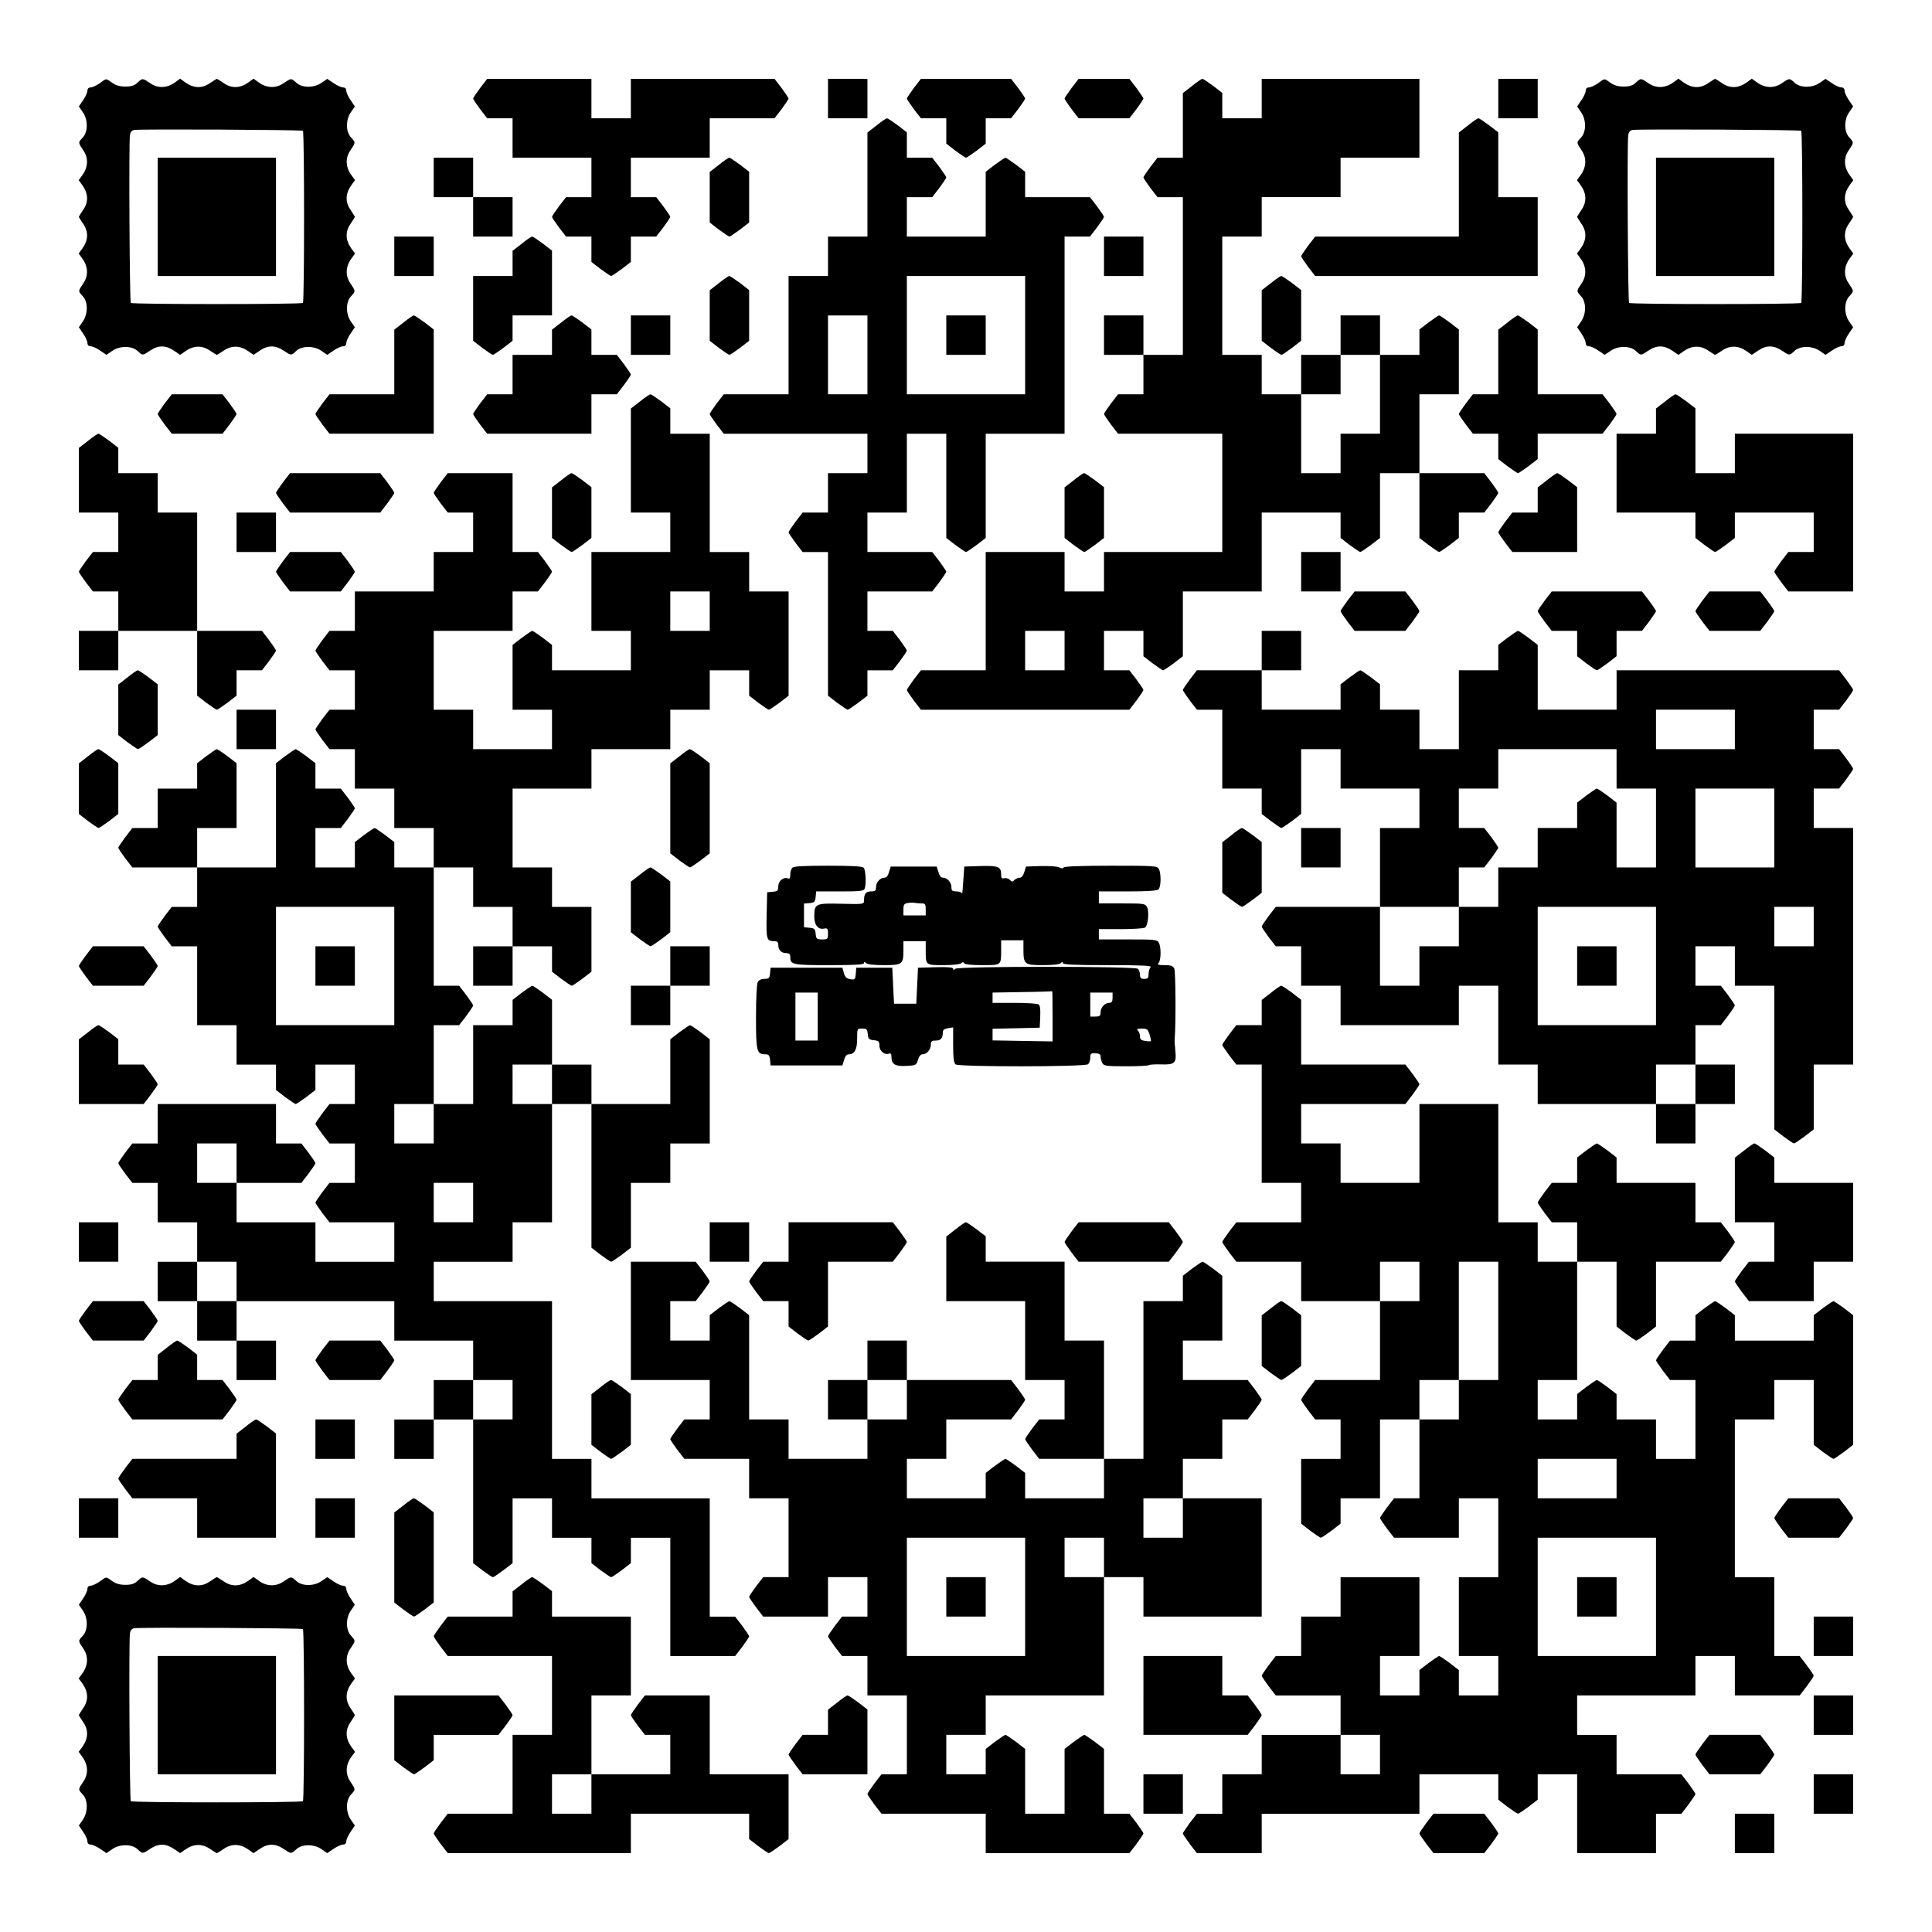 <?xml version="1.0" encoding="UTF-8" standalone="yes"?>
<svg version="1.0" xmlns="http://www.w3.org/2000/svg" width="1127px" height="1127px" viewBox="0 0 1127 1127" preserveAspectRatio="xMidYMid meet">
  <g transform="translate(0,1127) scale(0.1,-0.1)" fill="#000000" stroke="none">
    <path d="M581 10784 c-19 -13 -42 -24 -52 -24 -12 0 -19 -7 -19 -19 0 -10 -11
-35 -25 -55 l-25 -37 22 -32 c32 -44 32 -116 1 -149 -28 -30 -28 -29 3 -75 31
-45 28 -99 -6 -145 l-21 -29 22 -30 c34 -48 36 -97 5 -142 -14 -21 -26 -40
-26 -42 0 -2 12 -21 26 -42 31 -45 29 -94 -5 -142 l-22 -30 21 -29 c34 -46 37
-100 6 -145 -31 -46 -31 -45 -3 -75 31 -33 31 -105 -1 -149 l-22 -32 25 -37
c14 -20 25 -45 25 -55 0 -12 7 -19 19 -19 10 0 35 -11 55 -25 l37 -25 32 22
c44 32 116 32 149 1 30 -28 29 -28 74 2 47 32 91 32 138 0 l37 -25 30 21 c48
34 97 35 142 5 21 -14 40 -26 42 -26 2 0 21 12 42 26 45 30 94 29 142 -5 l30
-21 37 25 c47 32 91 32 138 0 45 -30 44 -30 74 -2 33 31 105 31 149 -1 l32
-22 37 25 c20 14 45 25 55 25 12 0 19 7 19 19 0 10 11 35 25 55 l25 37 -22 32
c-32 44 -32 116 0 149 27 30 27 29 -4 75 -31 45 -28 99 6 145 l21 29 -22 30
c-34 48 -36 97 -5 142 14 21 26 40 26 42 0 2 -12 21 -26 42 -31 45 -29 94 5
142 l22 30 -21 29 c-34 46 -37 100 -6 145 31 46 31 45 4 75 -32 33 -32 105 0
149 l22 32 -25 37 c-14 20 -25 45 -25 55 0 12 -7 19 -19 19 -10 0 -35 11 -55
25 l-37 25 -32 -22 c-44 -32 -116 -32 -149 0 -30 27 -29 27 -75 -4 -45 -31
-99 -28 -145 6 l-29 21 -30 -22 c-48 -34 -97 -36 -142 -5 -21 14 -40 26 -42
26 -2 0 -21 -12 -42 -26 -45 -31 -94 -29 -142 5 l-30 22 -29 -21 c-46 -34
-100 -37 -145 -6 -46 31 -45 31 -75 4 -17 -17 -36 -23 -70 -23 -33 0 -57 7
-79 23 -37 26 -30 26 -72 -4z m1186 -277 c9 -10 9 -994 0 -1004 -10 -9 -994
-9 -1004 0 -7 8 -12 933 -5 979 3 18 11 28 26 30 44 6 976 1 983 -5z"/>
    <path d="M920 10005 l0 -345 345 0 345 0 0 345 0 345 -345 0 -345 0 0 -345z"/>
    <path d="M2801 10757 c-22 -30 -41 -58 -41 -62 0 -4 19 -32 41 -62 l41 -53 74
0 74 0 0 -115 0 -115 230 0 230 0 0 -115 0 -115 -74 0 -74 0 -41 -53 c-22 -30
-41 -58 -41 -62 0 -4 19 -32 41 -62 l41 -53 74 0 74 0 0 -74 0 -74 53 -41 c30
-22 58 -41 62 -41 4 0 32 19 62 41 l53 41 0 74 0 74 74 0 74 0 41 53 c22 30
41 58 41 62 0 4 -19 32 -41 62 l-41 53 -74 0 -74 0 0 115 0 115 230 0 230 0 0
115 0 115 189 0 189 0 41 53 c22 30 41 58 41 62 0 4 -19 32 -41 62 l-41 53
-419 0 -419 0 0 -115 0 -115 -115 0 -115 0 0 115 0 115 -304 0 -304 0 -41 -53z"/>
    <path d="M4830 10695 l0 -115 115 0 115 0 0 115 0 115 -115 0 -115 0 0 -115z"/>
    <path d="M5331 10757 c-22 -30 -41 -58 -41 -62 0 -4 19 -32 41 -62 l41 -53 74
0 74 0 0 -74 0 -74 53 -41 c30 -22 58 -41 62 -41 4 0 32 19 62 41 l53 41 0 74
0 74 74 0 74 0 41 53 c22 30 41 58 41 62 0 4 -19 32 -41 62 l-41 53 -263 0
-263 0 -41 -53z"/>
    <path d="M6251 10757 c-22 -30 -41 -58 -41 -62 0 -4 19 -32 41 -62 l41 -53
148 0 148 0 41 53 c22 30 41 58 41 62 0 4 -19 32 -41 62 l-41 53 -148 0 -148
0 -41 -53z"/>
    <path d="M6953 10768 l-53 -41 0 -188 0 -189 -74 0 -74 0 -41 -53 c-22 -30
-41 -58 -41 -62 0 -4 19 -32 41 -62 l41 -53 74 0 74 0 0 -460 0 -460 -115 0
-115 0 0 115 0 115 -115 0 -115 0 0 -115 0 -115 115 0 115 0 0 -115 0 -115
-74 0 -74 0 -41 -53 c-22 -30 -41 -58 -41 -62 0 -4 19 -32 41 -62 l41 -53 304
0 304 0 0 -345 0 -345 -345 0 -345 0 0 -115 0 -115 -115 0 -115 0 0 115 0 115
-230 0 -230 0 0 -345 0 -345 -189 0 -189 0 -41 -53 c-22 -30 -41 -58 -41 -62
0 -4 19 -32 41 -62 l41 -53 608 0 608 0 41 53 c22 30 41 58 41 62 0 4 -19 32
-41 62 l-41 53 -74 0 -74 0 0 115 0 115 115 0 115 0 0 -74 0 -74 53 -41 c30
-22 58 -41 62 -41 4 0 32 19 62 41 l53 41 0 189 0 189 230 0 230 0 0 230 0
230 230 0 230 0 0 -74 0 -74 53 -41 c30 -22 58 -41 62 -41 4 0 32 19 62 41
l53 41 0 189 0 189 115 0 115 0 0 -189 0 -189 53 -41 c30 -22 58 -41 62 -41 4
0 32 19 62 41 l53 41 0 74 0 74 74 0 74 0 41 53 c22 30 41 58 41 62 0 4 -19
32 -41 62 l-41 53 -189 0 -189 0 0 230 0 230 115 0 115 0 0 189 0 189 -53 41
c-30 22 -58 41 -62 41 -4 0 -32 -19 -62 -41 l-53 -41 0 -74 0 -74 -115 0 -115
0 0 115 0 115 -115 0 -115 0 0 -115 0 -115 -115 0 -115 0 0 -115 0 -115 -115
0 -115 0 0 115 0 115 -115 0 -115 0 0 345 0 345 115 0 115 0 0 115 0 115 230
0 230 0 0 115 0 115 230 0 230 0 0 230 0 230 -460 0 -460 0 0 -115 0 -115
-115 0 -115 0 0 74 0 74 -53 41 c-30 22 -58 41 -63 41 -5 0 -33 -19 -61 -42z
m1097 -1798 l0 -230 -115 0 -115 0 0 -115 0 -115 -115 0 -115 0 0 230 0 230
115 0 115 0 0 115 0 115 115 0 115 0 0 -230z m-1840 -1495 l0 -115 -115 0
-115 0 0 115 0 115 115 0 115 0 0 -115z"/>
    <path d="M8740 10695 l0 -115 115 0 115 0 0 115 0 115 -115 0 -115 0 0 -115z"/>
    <path d="M9321 10784 c-19 -13 -42 -24 -52 -24 -12 0 -19 -7 -19 -19 0 -10
-11 -35 -25 -55 l-25 -37 22 -32 c32 -44 32 -116 1 -149 -28 -30 -28 -29 3
-75 31 -45 28 -99 -6 -145 l-21 -29 22 -30 c34 -48 36 -97 5 -142 -14 -21 -26
-40 -26 -42 0 -2 12 -21 26 -42 31 -45 29 -94 -5 -142 l-22 -30 21 -29 c34
-46 37 -100 6 -145 -31 -46 -31 -45 -3 -75 31 -33 31 -105 -1 -149 l-22 -32
25 -37 c14 -20 25 -45 25 -55 0 -12 7 -19 19 -19 10 0 35 -11 55 -25 l37 -25
32 22 c44 32 116 32 149 1 30 -28 29 -28 74 2 47 32 91 32 138 0 l37 -25 30
21 c48 34 97 35 142 5 21 -14 40 -26 42 -26 2 0 21 12 42 26 45 30 94 29 142
-5 l30 -21 37 25 c47 32 91 32 138 0 45 -30 44 -30 74 -2 33 31 105 31 149 -1
l32 -22 37 25 c20 14 45 25 55 25 12 0 19 7 19 19 0 10 11 35 25 55 l25 37
-22 32 c-32 44 -32 116 0 149 27 30 27 29 -4 75 -31 45 -28 99 6 145 l21 29
-22 30 c-34 48 -36 97 -5 142 14 21 26 40 26 42 0 2 -12 21 -26 42 -31 45 -29
94 5 142 l22 30 -21 29 c-34 46 -37 100 -6 145 31 46 31 45 4 75 -32 33 -32
105 0 149 l22 32 -25 37 c-14 20 -25 45 -25 55 0 12 -7 19 -19 19 -10 0 -35
11 -55 25 l-37 25 -32 -22 c-44 -32 -116 -32 -149 0 -30 27 -29 27 -75 -4 -45
-31 -99 -28 -145 6 l-29 21 -30 -22 c-48 -34 -97 -36 -142 -5 -21 14 -40 26
-42 26 -2 0 -21 -12 -42 -26 -45 -31 -94 -29 -142 5 l-30 22 -29 -21 c-46 -34
-100 -37 -145 -6 -46 31 -45 31 -75 4 -17 -17 -36 -23 -70 -23 -33 0 -57 7
-79 23 -37 26 -30 26 -72 -4z m1186 -277 c9 -10 9 -994 0 -1004 -10 -9 -994
-9 -1004 0 -7 8 -12 933 -5 979 3 18 11 28 26 30 44 6 976 1 983 -5z"/>
    <path d="M9660 10005 l0 -345 345 0 345 0 0 345 0 345 -345 0 -345 0 0 -345z"/>
    <path d="M5113 10538 l-53 -41 0 -303 0 -304 -115 0 -115 0 0 -115 0 -115
-115 0 -115 0 0 -345 0 -345 -189 0 -189 0 -41 -53 c-22 -30 -41 -58 -41 -62
0 -4 19 -32 41 -62 l41 -53 419 0 419 0 0 -115 0 -115 -115 0 -115 0 0 -115 0
-115 -74 0 -74 0 -41 -53 c-22 -30 -41 -58 -41 -62 0 -4 19 -32 41 -62 l41
-53 74 0 74 0 0 -419 0 -419 53 -41 c30 -22 58 -41 62 -41 4 0 32 19 62 41
l53 41 0 74 0 74 74 0 74 0 41 53 c22 30 41 58 41 62 0 4 -19 32 -41 62 l-41
53 -74 0 -74 0 0 115 0 115 189 0 189 0 41 53 c22 30 41 58 41 62 0 4 -19 32
-41 62 l-41 53 -189 0 -189 0 0 115 0 115 115 0 115 0 0 230 0 230 115 0 115
0 0 -304 0 -304 53 -41 c30 -22 58 -41 62 -41 4 0 32 19 62 41 l53 41 0 304 0
304 230 0 230 0 0 575 0 575 74 0 74 0 41 53 c22 30 41 58 41 62 0 4 -19 32
-41 62 l-41 53 -189 0 -189 0 0 74 0 74 -53 41 c-30 22 -58 41 -62 41 -4 0
-32 -19 -62 -41 l-53 -41 0 -189 0 -189 -230 0 -230 0 0 115 0 115 74 0 74 0
41 53 c22 30 41 58 41 62 0 4 -19 32 -41 62 l-41 53 -74 0 -74 0 0 74 0 74
-53 41 c-30 22 -58 41 -63 41 -5 0 -33 -19 -61 -42z m867 -1223 l0 -345 -345
0 -345 0 0 345 0 345 345 0 345 0 0 -345z m-920 -115 l0 -230 -115 0 -115 0 0
230 0 230 115 0 115 0 0 -230z"/>
    <path d="M5520 9315 l0 -115 115 0 115 0 0 115 0 115 -115 0 -115 0 0 -115z"/>
    <path d="M8563 10538 l-53 -41 0 -303 0 -304 -419 0 -419 0 -41 -53 c-22 -30
-41 -58 -41 -62 0 -4 19 -32 41 -62 l41 -53 649 0 649 0 0 230 0 230 -115 0
-115 0 0 189 0 189 -53 41 c-30 22 -58 41 -63 41 -5 0 -33 -19 -61 -42z"/>
    <path d="M2530 10235 l0 -115 115 0 115 0 0 -115 0 -115 115 0 115 0 0 115 0
115 -115 0 -115 0 0 115 0 115 -115 0 -115 0 0 -115z"/>
    <path d="M4193 10308 l-53 -41 0 -147 0 -148 53 -41 c30 -22 58 -41 62 -41 4
0 32 19 62 41 l53 41 0 148 0 148 -53 41 c-30 22 -58 41 -63 41 -5 0 -33 -19
-61 -42z"/>
    <path d="M2300 9775 l0 -115 115 0 115 0 0 115 0 115 -115 0 -115 0 0 -115z"/>
    <path d="M3043 9848 l-53 -41 0 -73 0 -74 -115 0 -115 0 0 -189 0 -189 53 -41
c30 -22 58 -41 62 -41 4 0 32 19 62 41 l53 41 0 74 0 74 115 0 115 0 0 189 0
189 -53 41 c-30 22 -58 41 -63 41 -5 0 -33 -19 -61 -42z"/>
    <path d="M6440 9775 l0 -115 115 0 115 0 0 115 0 115 -115 0 -115 0 0 -115z"/>
    <path d="M4193 9618 l-53 -41 0 -147 0 -148 53 -41 c30 -22 58 -41 62 -41 4 0
32 19 62 41 l53 41 0 148 0 148 -53 41 c-30 22 -58 41 -63 41 -5 0 -33 -19
-61 -42z"/>
    <path d="M7413 9618 l-53 -41 0 -147 0 -148 53 -41 c30 -22 58 -41 62 -41 4 0
32 19 62 41 l53 41 0 148 0 148 -53 41 c-30 22 -58 41 -63 41 -5 0 -33 -19
-61 -42z"/>
    <path d="M2353 9388 l-53 -41 0 -188 0 -189 -189 0 -189 0 -41 -53 c-22 -30
-41 -58 -41 -62 0 -4 19 -32 41 -62 l41 -53 304 0 304 0 0 304 0 304 -53 41
c-30 22 -58 41 -63 41 -5 0 -33 -19 -61 -42z"/>
    <path d="M3273 9388 l-53 -41 0 -73 0 -74 -115 0 -115 0 0 -115 0 -115 -74 0
-74 0 -41 -53 c-22 -30 -41 -58 -41 -62 0 -4 19 -32 41 -62 l41 -53 304 0 304
0 0 115 0 115 74 0 74 0 41 53 c22 30 41 58 41 62 0 4 -19 32 -41 62 l-41 53
-74 0 -74 0 0 74 0 74 -53 41 c-30 22 -58 41 -63 41 -5 0 -33 -19 -61 -42z"/>
    <path d="M3680 9315 l0 -115 115 0 115 0 0 115 0 115 -115 0 -115 0 0 -115z"/>
    <path d="M8793 9388 l-53 -41 0 -188 0 -189 -74 0 -74 0 -41 -53 c-22 -30 -41
-58 -41 -62 0 -4 19 -32 41 -62 l41 -53 74 0 74 0 0 -74 0 -74 53 -41 c30 -22
58 -41 62 -41 4 0 32 19 62 41 l53 41 0 74 0 74 189 0 189 0 41 53 c22 30 41
58 41 62 0 4 -19 32 -41 62 l-41 53 -189 0 -189 0 0 189 0 189 -53 41 c-30 22
-58 41 -63 41 -5 0 -33 -19 -61 -42z"/>
    <path d="M961 8917 c-22 -30 -41 -58 -41 -62 0 -4 19 -32 41 -62 l41 -53 148
0 148 0 41 53 c22 30 41 58 41 62 0 4 -19 32 -41 62 l-41 53 -148 0 -148 0
-41 -53z"/>
    <path d="M3733 8928 l-53 -41 0 -303 0 -304 115 0 115 0 0 -115 0 -115 -230 0
-230 0 0 -230 0 -230 115 0 115 0 0 -115 0 -115 -230 0 -230 0 0 74 0 74 -53
41 c-30 22 -58 41 -62 41 -4 0 -32 -19 -62 -41 l-53 -41 0 -189 0 -189 115 0
115 0 0 -115 0 -115 -230 0 -230 0 0 115 0 115 -115 0 -115 0 0 230 0 230 230
0 230 0 0 115 0 115 74 0 74 0 41 53 c22 30 41 58 41 62 0 4 -19 32 -41 62
l-41 53 -74 0 -74 0 0 230 0 230 -189 0 -189 0 -41 -53 c-22 -30 -41 -58 -41
-62 0 -4 19 -32 41 -62 l41 -53 74 0 74 0 0 -115 0 -115 -115 0 -115 0 0 -115
0 -115 -230 0 -230 0 0 -115 0 -115 -74 0 -74 0 -41 -53 c-22 -30 -41 -58 -41
-62 0 -4 19 -32 41 -62 l41 -53 74 0 74 0 0 -115 0 -115 -74 0 -74 0 -41 -53
c-22 -30 -41 -58 -41 -62 0 -4 19 -32 41 -62 l41 -53 74 0 74 0 0 -115 0 -115
115 0 115 0 0 -115 0 -115 115 0 115 0 0 -115 0 -115 -115 0 -115 0 0 74 0 74
-53 41 c-30 22 -58 41 -62 41 -4 0 -32 -19 -62 -41 l-53 -41 0 -74 0 -74 -115
0 -115 0 0 115 0 115 74 0 74 0 41 53 c22 30 41 58 41 62 0 4 -19 32 -41 62
l-41 53 -74 0 -74 0 0 74 0 74 -53 41 c-30 22 -58 41 -62 41 -4 0 -32 -19 -62
-41 l-53 -41 0 -304 0 -304 -230 0 -230 0 0 115 0 115 115 0 115 0 0 189 0
189 -53 41 c-30 22 -58 41 -62 41 -4 0 -32 -19 -62 -41 l-53 -41 0 -74 0 -74
-115 0 -115 0 0 -115 0 -115 -74 0 -74 0 -41 -53 c-22 -30 -41 -58 -41 -62 0
-4 19 -32 41 -62 l41 -53 189 0 189 0 0 -115 0 -115 -74 0 -74 0 -41 -53 c-22
-30 -41 -58 -41 -62 0 -4 19 -32 41 -62 l41 -53 74 0 74 0 0 -230 0 -230 115
0 115 0 0 -115 0 -115 115 0 115 0 0 -74 0 -74 53 -41 c30 -22 58 -41 62 -41
4 0 32 19 62 41 l53 41 0 74 0 74 115 0 115 0 0 -115 0 -115 -74 0 -74 0 -41
-53 c-22 -30 -41 -58 -41 -62 0 -4 19 -32 41 -62 l41 -53 74 0 74 0 0 -115 0
-115 -74 0 -74 0 -41 -53 c-22 -30 -41 -58 -41 -62 0 -4 19 -32 41 -62 l41
-53 189 0 189 0 0 -115 0 -115 -230 0 -230 0 0 115 0 115 -230 0 -230 0 0 115
0 115 189 0 189 0 41 53 c22 30 41 58 41 62 0 4 -19 32 -41 62 l-41 53 -74 0
-74 0 0 115 0 115 -345 0 -345 0 0 -115 0 -115 -74 0 -74 0 -41 -53 c-22 -30
-41 -58 -41 -62 0 -4 19 -32 41 -62 l41 -53 74 0 74 0 0 -115 0 -115 115 0
115 0 0 -115 0 -115 -115 0 -115 0 0 -115 0 -115 115 0 115 0 0 -115 0 -115
115 0 115 0 0 -115 0 -115 115 0 115 0 0 115 0 115 -115 0 -115 0 0 115 0 115
460 0 460 0 0 -115 0 -115 230 0 230 0 0 -115 0 -115 -115 0 -115 0 0 -115 0
-115 -115 0 -115 0 0 -115 0 -115 115 0 115 0 0 115 0 115 115 0 115 0 0 -419
0 -419 53 -41 c30 -22 58 -41 62 -41 4 0 32 19 62 41 l53 41 0 189 0 189 115
0 115 0 0 -115 0 -115 115 0 115 0 0 -74 0 -74 53 -41 c30 -22 58 -41 62 -41
4 0 32 19 62 41 l53 41 0 74 0 74 115 0 115 0 0 -345 0 -345 189 0 189 0 41
53 c22 30 41 58 41 62 0 4 -19 32 -41 62 l-41 53 -74 0 -74 0 0 345 0 345
-345 0 -345 0 0 115 0 115 -115 0 -115 0 0 460 0 460 -345 0 -345 0 0 115 0
115 230 0 230 0 0 115 0 115 115 0 115 0 0 345 0 345 115 0 115 0 0 -419 0
-419 53 -41 c30 -22 58 -41 62 -41 4 0 32 19 62 41 l53 41 0 189 0 189 115 0
115 0 0 115 0 115 115 0 115 0 0 304 0 304 -53 41 c-30 22 -58 41 -62 41 -4 0
-32 -19 -62 -41 l-53 -41 0 -189 0 -189 -230 0 -230 0 0 115 0 115 -115 0
-115 0 0 189 0 189 -53 41 c-30 22 -58 41 -62 41 -4 0 -32 -19 -62 -41 l-53
-41 0 -74 0 -74 -115 0 -115 0 0 -230 0 -230 -115 0 -115 0 0 230 0 230 74 0
74 0 41 53 c22 30 41 58 41 62 0 4 -19 32 -41 62 l-41 53 -74 0 -74 0 0 345 0
345 115 0 115 0 0 -115 0 -115 115 0 115 0 0 -115 0 -115 -115 0 -115 0 0
-115 0 -115 115 0 115 0 0 115 0 115 115 0 115 0 0 -74 0 -74 53 -41 c30 -22
58 -41 62 -41 4 0 32 19 62 41 l53 41 0 189 0 189 -115 0 -115 0 0 115 0 115
-115 0 -115 0 0 230 0 230 230 0 230 0 0 115 0 115 230 0 230 0 0 115 0 115
115 0 115 0 0 115 0 115 115 0 115 0 0 -74 0 -74 53 -41 c30 -22 58 -41 62
-41 4 0 32 19 62 41 l53 41 0 304 0 304 -115 0 -115 0 0 115 0 115 -115 0
-115 0 0 345 0 345 -115 0 -115 0 0 74 0 74 -53 41 c-30 22 -58 41 -63 41 -5
0 -33 -19 -61 -42z m407 -1223 l0 -115 -115 0 -115 0 0 115 0 115 115 0 115 0
0 -115z m-1840 -2070 l0 -345 -345 0 -345 0 0 345 0 345 345 0 345 0 0 -345z
m920 -690 l0 -115 -115 0 -115 0 0 115 0 115 115 0 115 0 0 -115z m-690 -230
l0 -115 -115 0 -115 0 0 115 0 115 115 0 115 0 0 -115z m-1150 -230 l0 -115
-115 0 -115 0 0 115 0 115 115 0 115 0 0 -115z m1380 -230 l0 -115 -115 0
-115 0 0 115 0 115 115 0 115 0 0 -115z m-1380 -460 l0 -115 -115 0 -115 0 0
115 0 115 115 0 115 0 0 -115z m1610 -690 l0 -115 -115 0 -115 0 0 115 0 115
115 0 115 0 0 -115z"/>
    <path d="M1840 5635 l0 -115 115 0 115 0 0 115 0 115 -115 0 -115 0 0 -115z"/>
    <path d="M9713 8928 l-53 -41 0 -73 0 -74 -115 0 -115 0 0 -230 0 -230 230 0
230 0 0 -74 0 -74 53 -41 c30 -22 58 -41 62 -41 4 0 32 19 62 41 l53 41 0 74
0 74 230 0 230 0 0 -115 0 -115 -74 0 -74 0 -41 -53 c-22 -30 -41 -58 -41 -62
0 -4 19 -32 41 -62 l41 -53 189 0 189 0 0 460 0 460 -345 0 -345 0 0 -115 0
-115 -115 0 -115 0 0 189 0 189 -53 41 c-30 22 -58 41 -63 41 -5 0 -33 -19
-61 -42z"/>
    <path d="M513 8698 l-53 -41 0 -188 0 -189 115 0 115 0 0 -115 0 -115 -74 0
-74 0 -41 -53 c-22 -30 -41 -58 -41 -62 0 -4 19 -32 41 -62 l41 -53 74 0 74 0
0 -115 0 -115 -115 0 -115 0 0 -115 0 -115 115 0 115 0 0 115 0 115 230 0 230
0 0 -189 0 -189 53 -41 c30 -22 58 -41 62 -41 4 0 32 19 62 41 l53 41 0 74 0
74 74 0 74 0 41 53 c22 30 41 58 41 62 0 4 -19 32 -41 62 l-41 53 -189 0 -189
0 0 345 0 345 -115 0 -115 0 0 115 0 115 -115 0 -115 0 0 74 0 74 -53 41 c-30
22 -58 41 -63 41 -5 0 -33 -19 -61 -42z"/>
    <path d="M1651 8457 c-22 -30 -41 -58 -41 -62 0 -4 19 -32 41 -62 l41 -53 263
0 263 0 41 53 c22 30 41 58 41 62 0 4 -19 32 -41 62 l-41 53 -263 0 -263 0
-41 -53z"/>
    <path d="M3273 8468 l-53 -41 0 -147 0 -148 53 -41 c30 -22 58 -41 62 -41 4 0
32 19 62 41 l53 41 0 148 0 148 -53 41 c-30 22 -58 41 -63 41 -5 0 -33 -19
-61 -42z"/>
    <path d="M6263 8468 l-53 -41 0 -147 0 -148 53 -41 c30 -22 58 -41 62 -41 4 0
32 19 62 41 l53 41 0 148 0 148 -53 41 c-30 22 -58 41 -63 41 -5 0 -33 -19
-61 -42z"/>
    <path d="M9023 8468 l-53 -41 0 -73 0 -74 -74 0 -74 0 -41 -53 c-22 -30 -41
-58 -41 -62 0 -4 19 -32 41 -62 l41 -53 189 0 189 0 0 189 0 189 -53 41 c-30
22 -58 41 -63 41 -5 0 -33 -19 -61 -42z"/>
    <path d="M1380 8165 l0 -115 115 0 115 0 0 115 0 115 -115 0 -115 0 0 -115z"/>
    <path d="M1651 7997 c-22 -30 -41 -58 -41 -62 0 -4 19 -32 41 -62 l41 -53 148
0 148 0 41 53 c22 30 41 58 41 62 0 4 -19 32 -41 62 l-41 53 -148 0 -148 0
-41 -53z"/>
    <path d="M7590 7935 l0 -115 115 0 115 0 0 115 0 115 -115 0 -115 0 0 -115z"/>
    <path d="M7861 7767 c-22 -30 -41 -58 -41 -62 0 -4 19 -32 41 -62 l41 -53 148
0 148 0 41 53 c22 30 41 58 41 62 0 4 -19 32 -41 62 l-41 53 -148 0 -148 0
-41 -53z"/>
    <path d="M9011 7767 c-22 -30 -41 -58 -41 -62 0 -4 19 -32 41 -62 l41 -53 74
0 74 0 0 -74 0 -74 53 -41 c30 -22 58 -41 62 -41 4 0 32 19 62 41 l53 41 0 74
0 74 74 0 74 0 41 53 c22 30 41 58 41 62 0 4 -19 32 -41 62 l-41 53 -263 0
-263 0 -41 -53z"/>
    <path d="M9931 7767 c-22 -30 -41 -58 -41 -62 0 -4 19 -32 41 -62 l41 -53 148
0 148 0 41 53 c22 30 41 58 41 62 0 4 -19 32 -41 62 l-41 53 -148 0 -148 0
-41 -53z"/>
    <path d="M7360 7475 l0 -115 -189 0 -189 0 -41 -53 c-22 -30 -41 -58 -41 -62
0 -4 19 -32 41 -62 l41 -53 74 0 74 0 0 -230 0 -230 115 0 115 0 0 -74 0 -74
53 -41 c30 -22 58 -41 62 -41 4 0 32 19 62 41 l53 41 0 189 0 189 115 0 115 0
0 -115 0 -115 230 0 230 0 0 -115 0 -115 -115 0 -115 0 0 -230 0 -230 -304 0
-304 0 -41 -53 c-22 -30 -41 -58 -41 -62 0 -4 19 -32 41 -62 l41 -53 74 0 74
0 0 -115 0 -115 115 0 115 0 0 -115 0 -115 345 0 345 0 0 115 0 115 115 0 115
0 0 -230 0 -230 115 0 115 0 0 -115 0 -115 345 0 345 0 0 -115 0 -115 115 0
115 0 0 115 0 115 115 0 115 0 0 115 0 115 -115 0 -115 0 0 115 0 115 74 0 74
0 41 53 c22 30 41 58 41 62 0 4 -19 32 -41 62 l-41 53 -74 0 -74 0 0 115 0
115 115 0 115 0 0 -115 0 -115 115 0 115 0 0 -419 0 -419 53 -41 c30 -22 58
-41 62 -41 4 0 32 19 62 41 l53 41 0 189 0 189 115 0 115 0 0 690 0 690 -115
0 -115 0 0 115 0 115 74 0 74 0 41 53 c22 30 41 58 41 62 0 4 -19 32 -41 62
l-41 53 -74 0 -74 0 0 115 0 115 74 0 74 0 41 53 c22 30 41 58 41 62 0 4 -19
32 -41 62 l-41 53 -649 0 -649 0 0 -115 0 -115 -230 0 -230 0 0 189 0 189 -53
41 c-30 22 -58 41 -62 41 -4 0 -32 -19 -62 -41 l-53 -41 0 -74 0 -74 -115 0
-115 0 0 -230 0 -230 -115 0 -115 0 0 115 0 115 -115 0 -115 0 0 74 0 74 -53
41 c-30 22 -58 41 -62 41 -4 0 -32 -19 -62 -41 l-53 -41 0 -74 0 -74 -230 0
-230 0 0 115 0 115 115 0 115 0 0 115 0 115 -115 0 -115 0 0 -115z m2760 -460
l0 -115 -230 0 -230 0 0 115 0 115 230 0 230 0 0 -115z m-690 -230 l0 -115
115 0 115 0 0 -230 0 -230 -115 0 -115 0 0 189 0 189 -53 41 c-30 22 -58 41
-62 41 -4 0 -32 -19 -62 -41 l-53 -41 0 -74 0 -74 -115 0 -115 0 0 -115 0
-115 -115 0 -115 0 0 -115 0 -115 -115 0 -115 0 0 -115 0 -115 -115 0 -115 0
0 -115 0 -115 -115 0 -115 0 0 230 0 230 230 0 230 0 0 115 0 115 74 0 74 0
41 53 c22 30 41 58 41 62 0 4 -19 32 -41 62 l-41 53 -74 0 -74 0 0 115 0 115
115 0 115 0 0 115 0 115 345 0 345 0 0 -115z m920 -345 l0 -230 -230 0 -230 0
0 230 0 230 230 0 230 0 0 -230z m-690 -805 l0 -345 -345 0 -345 0 0 345 0
345 345 0 345 0 0 -345z m920 230 l0 -115 -115 0 -115 0 0 115 0 115 115 0
115 0 0 -115z m-690 -920 l0 -115 -115 0 -115 0 0 115 0 115 115 0 115 0 0
-115z"/>
    <path d="M9200 5635 l0 -115 115 0 115 0 0 115 0 115 -115 0 -115 0 0 -115z"/>
    <path d="M743 7318 l-53 -41 0 -147 0 -148 53 -41 c30 -22 58 -41 62 -41 4 0
32 19 62 41 l53 41 0 148 0 148 -53 41 c-30 22 -58 41 -63 41 -5 0 -33 -19
-61 -42z"/>
    <path d="M1380 7015 l0 -115 115 0 115 0 0 115 0 115 -115 0 -115 0 0 -115z"/>
    <path d="M513 6858 l-53 -41 0 -147 0 -148 53 -41 c30 -22 58 -41 62 -41 4 0
32 19 62 41 l53 41 0 148 0 148 -53 41 c-30 22 -58 41 -63 41 -5 0 -33 -19
-61 -42z"/>
    <path d="M3963 6858 l-53 -41 0 -262 0 -263 53 -41 c30 -22 58 -41 62 -41 4 0
32 19 62 41 l53 41 0 263 0 263 -53 41 c-30 22 -58 41 -63 41 -5 0 -33 -19
-61 -42z"/>
    <path d="M7183 6398 l-53 -41 0 -147 0 -148 53 -41 c30 -22 58 -41 62 -41 4 0
32 19 62 41 l53 41 0 148 0 148 -53 41 c-30 22 -58 41 -63 41 -5 0 -33 -19
-61 -42z"/>
    <path d="M7590 6325 l0 -115 115 0 115 0 0 115 0 115 -115 0 -115 0 0 -115z"/>
    <path d="M4622 6208 c-7 -7 -12 -24 -12 -40 0 -20 -4 -26 -14 -22 -26 10 -56
-15 -56 -46 0 -25 -4 -29 -32 -32 l-33 -3 -3 -134 c-3 -143 0 -151 46 -151 16
0 22 -6 22 -23 0 -29 18 -47 47 -47 17 0 23 -6 23 -23 0 -44 12 -47 227 -47
151 0 203 3 203 12 0 9 3 9 12 0 8 -8 46 -12 105 -12 107 0 113 5 113 89 l0
51 65 0 65 0 0 -54 c0 -87 -1 -86 104 -86 53 0 97 5 103 11 8 8 13 8 17 0 5
-7 45 -11 106 -11 112 0 110 -2 110 88 l0 57 65 0 65 0 0 -53 c0 -87 6 -92
113 -92 59 0 97 4 105 12 9 9 12 9 12 0 0 -9 65 -12 262 -12 204 0 259 -3 250
-12 -7 -7 -12 -25 -12 -40 0 -23 -4 -28 -25 -28 -20 0 -25 5 -25 24 0 13 -6
29 -13 35 -19 15 -1045 15 -1064 0 -9 -9 -13 -8 -13 0 0 8 -30 11 -102 9
l-103 -3 -5 -105 -5 -105 -65 0 -65 0 -5 105 -5 105 -105 0 -105 0 -3 -36 c-3
-33 -5 -35 -31 -31 -22 3 -31 11 -38 35 l-9 32 -209 0 -210 0 -3 -32 c-3 -29
-7 -33 -32 -33 -19 0 -33 -7 -40 -19 -6 -12 -10 -96 -10 -205 0 -200 4 -216
55 -216 19 0 24 -6 27 -32 l3 -33 210 0 209 0 10 33 c6 21 15 32 27 32 34 0
49 28 49 91 0 59 0 59 29 59 26 0 30 -4 33 -32 3 -29 7 -33 36 -36 28 -3 32
-7 32 -32 0 -31 30 -56 56 -46 10 4 14 -2 14 -17 0 -45 20 -58 85 -55 58 3 60
4 70 36 6 20 16 32 26 32 25 0 49 27 49 56 0 20 5 24 29 24 29 0 41 14 41 50
0 12 9 19 30 22 l30 5 0 -103 c0 -73 4 -105 14 -113 18 -15 754 -15 773 1 7 6
13 23 13 38 0 24 4 27 30 26 22 -1 30 -6 30 -19 0 -10 5 -27 10 -38 10 -17 22
-19 139 -19 70 0 131 3 134 7 4 3 35 5 70 4 80 -3 91 8 83 81 -3 29 -5 58 -4
63 8 95 6 399 -2 415 -8 16 -21 20 -57 20 -37 0 -44 3 -35 12 15 15 16 92 2
119 -10 18 -23 19 -180 19 l-170 0 0 30 0 30 128 0 c70 0 133 4 141 9 18 11
26 93 12 120 -11 20 -19 21 -146 21 l-135 0 0 35 0 35 168 0 c117 0 172 4 180
12 15 15 16 92 2 119 -10 18 -24 19 -280 19 -169 0 -271 -4 -275 -10 -4 -7
-13 -7 -26 0 -10 6 -58 9 -107 8 l-87 -3 -10 -32 c-6 -21 -16 -33 -26 -33 -10
0 -24 -6 -31 -13 -11 -12 -16 -12 -27 0 -7 8 -22 12 -32 10 -15 -4 -19 0 -19
23 0 44 -18 51 -121 48 l-94 -3 -6 -85 c-3 -47 -6 -79 -7 -72 -1 6 -15 12 -32
12 -25 0 -30 4 -30 24 0 29 -24 56 -49 56 -12 0 -21 11 -27 33 l-10 32 -134 0
-134 0 -10 -32 c-6 -22 -15 -33 -27 -33 -25 0 -49 -27 -49 -56 0 -20 -5 -24
-29 -24 -30 0 -41 -14 -41 -53 0 -22 -2 -22 -132 -19 -151 4 -158 0 -158 -74
0 -50 22 -78 57 -71 20 4 23 0 23 -29 0 -32 -2 -34 -34 -34 -32 0 -35 3 -38
33 -3 28 -7 32 -35 35 l-33 3 0 69 0 69 33 3 c28 3 32 7 35 36 l3 32 139 0
c116 0 139 2 144 16 10 27 6 110 -6 122 -9 9 -69 12 -208 12 -139 0 -199 -3
-208 -12z m754 -208 c21 0 24 -5 24 -35 l0 -35 -65 0 -65 0 0 34 c0 30 4 35
28 39 15 2 33 2 40 0 8 -1 25 -3 38 -3z m764 -657 l0 -148 -175 3 -175 3 0 34
0 34 138 3 137 3 3 64 c2 45 -1 67 -10 72 -7 5 -70 9 -140 9 l-128 0 0 30 0
30 173 3 c94 1 173 4 175 5 1 1 2 -64 2 -145z m-1370 -3 l0 -140 -65 0 -65 0
0 140 0 140 65 0 65 0 0 -140z m1720 110 c0 -23 -5 -30 -19 -30 -27 0 -51 -27
-51 -56 0 -20 -5 -24 -30 -24 l-30 0 0 70 0 70 65 0 65 0 0 -30z m216 -215 c6
-19 9 -36 8 -38 -2 -2 -17 -2 -34 1 -23 3 -30 9 -30 26 0 12 -5 27 -12 34 -9
9 -4 12 23 12 30 0 35 -4 45 -35z"/>
    <path d="M3733 6168 l-53 -41 0 -147 0 -148 53 -41 c30 -22 58 -41 62 -41 4 0
32 19 62 41 l53 41 0 148 0 148 -53 41 c-30 22 -58 41 -63 41 -5 0 -33 -19
-61 -42z"/>
    <path d="M501 5697 c-22 -30 -41 -58 -41 -62 0 -4 19 -32 41 -62 l41 -53 148
0 148 0 41 53 c22 30 41 58 41 62 0 4 -19 32 -41 62 l-41 53 -148 0 -148 0
-41 -53z"/>
    <path d="M3910 5635 l0 -115 -115 0 -115 0 0 -115 0 -115 115 0 115 0 0 115 0
115 115 0 115 0 0 115 0 115 -115 0 -115 0 0 -115z"/>
    <path d="M7413 5478 l-53 -41 0 -73 0 -74 -74 0 -74 0 -41 -53 c-22 -30 -41
-58 -41 -62 0 -4 19 -32 41 -62 l41 -53 74 0 74 0 0 -345 0 -345 115 0 115 0
0 -115 0 -115 -189 0 -189 0 -41 -53 c-22 -30 -41 -58 -41 -62 0 -4 19 -32 41
-62 l41 -53 189 0 189 0 0 -115 0 -115 230 0 230 0 0 -230 0 -230 -189 0 -189
0 -41 -53 c-22 -30 -41 -58 -41 -62 0 -4 19 -32 41 -62 l41 -53 74 0 74 0 0
-115 0 -115 -115 0 -115 0 0 -189 0 -189 53 -41 c30 -22 58 -41 62 -41 4 0 32
19 62 41 l53 41 0 74 0 74 115 0 115 0 0 230 0 230 115 0 115 0 0 -230 0 -230
-74 0 -74 0 -41 -53 c-22 -30 -41 -58 -41 -62 0 -4 19 -32 41 -62 l41 -53 189
0 189 0 0 115 0 115 115 0 115 0 0 -230 0 -230 -115 0 -115 0 0 -230 0 -230
115 0 115 0 0 -115 0 -115 -115 0 -115 0 0 74 0 74 -53 41 c-30 22 -58 41 -62
41 -4 0 -32 -19 -62 -41 l-53 -41 0 -74 0 -74 -115 0 -115 0 0 115 0 115 115
0 115 0 0 230 0 230 -230 0 -230 0 0 -115 0 -115 -115 0 -115 0 0 -115 0 -115
-74 0 -74 0 -41 -53 c-22 -30 -41 -58 -41 -62 0 -4 19 -32 41 -62 l41 -53 189
0 189 0 0 -115 0 -115 -230 0 -230 0 0 -115 0 -115 -115 0 -115 0 0 -115 0
-115 -74 0 -74 0 -41 -53 c-22 -30 -41 -58 -41 -62 0 -4 19 -32 41 -62 l41
-53 189 0 189 0 0 115 0 115 460 0 460 0 0 115 0 115 230 0 230 0 0 -74 0 -74
53 -41 c30 -22 58 -41 62 -41 4 0 32 19 62 41 l53 41 0 74 0 74 115 0 115 0 0
-230 0 -230 230 0 230 0 0 115 0 115 74 0 74 0 41 53 c22 30 41 58 41 62 0 4
-19 32 -41 62 l-41 53 -189 0 -189 0 0 115 0 115 -115 0 -115 0 0 115 0 115
345 0 345 0 0 115 0 115 115 0 115 0 0 -115 0 -115 189 0 189 0 41 53 c22 30
41 58 41 62 0 4 -19 32 -41 62 l-41 53 -74 0 -74 0 0 230 0 230 -115 0 -115 0
0 460 0 460 115 0 115 0 0 115 0 115 115 0 115 0 0 -189 0 -189 53 -41 c30
-22 58 -41 62 -41 4 0 32 19 62 41 l53 41 0 378 0 378 -53 41 c-30 22 -58 41
-62 41 -4 0 -32 -19 -62 -41 l-53 -41 0 -74 0 -74 -230 0 -230 0 0 74 0 74
-53 41 c-30 22 -58 41 -62 41 -4 0 -32 -19 -62 -41 l-53 -41 0 -74 0 -74 -74
0 -74 0 -41 -53 c-22 -30 -41 -58 -41 -62 0 -4 19 -32 41 -62 l41 -53 74 0 74
0 0 -230 0 -230 -115 0 -115 0 0 115 0 115 -115 0 -115 0 0 74 0 74 -53 41
c-30 22 -58 41 -62 41 -4 0 -32 -19 -62 -41 l-53 -41 0 -74 0 -74 -115 0 -115
0 0 115 0 115 115 0 115 0 0 345 0 345 115 0 115 0 0 -189 0 -189 53 -41 c30
-22 58 -41 62 -41 4 0 32 19 62 41 l53 41 0 189 0 189 189 0 189 0 41 53 c22
30 41 58 41 62 0 4 -19 32 -41 62 l-41 53 -74 0 -74 0 0 115 0 115 -230 0
-230 0 0 74 0 74 -53 41 c-30 22 -58 41 -62 41 -4 0 -32 -19 -62 -41 l-53 -41
0 -74 0 -74 -74 0 -74 0 -41 -53 c-22 -30 -41 -58 -41 -62 0 -4 19 -32 41 -62
l41 -53 74 0 74 0 0 -115 0 -115 -115 0 -115 0 0 115 0 115 -115 0 -115 0 0
345 0 345 -230 0 -230 0 0 -230 0 -230 -230 0 -230 0 0 115 0 115 -115 0 -115
0 0 115 0 115 304 0 304 0 41 53 c22 30 41 58 41 62 0 4 -19 32 -41 62 l-41
53 -304 0 -304 0 0 189 0 189 -53 41 c-30 22 -58 41 -63 41 -5 0 -33 -19 -61
-42z m867 -1683 l0 -115 -115 0 -115 0 0 115 0 115 115 0 115 0 0 -115z m460
-230 l0 -345 -115 0 -115 0 0 -115 0 -115 -115 0 -115 0 0 115 0 115 115 0
115 0 0 345 0 345 115 0 115 0 0 -345z m690 -920 l0 -115 -230 0 -230 0 0 115
0 115 230 0 230 0 0 -115z m230 -690 l0 -345 -345 0 -345 0 0 345 0 345 345 0
345 0 0 -345z m-1610 -920 l0 -115 -115 0 -115 0 0 115 0 115 115 0 115 0 0
-115z"/>
    <path d="M9200 1955 l0 -115 115 0 115 0 0 115 0 115 -115 0 -115 0 0 -115z"/>
    <path d="M513 5248 l-53 -41 0 -188 0 -189 189 0 189 0 41 53 c22 30 41 58 41
62 0 4 -19 32 -41 62 l-41 53 -74 0 -74 0 0 74 0 74 -53 41 c-30 22 -58 41
-63 41 -5 0 -33 -19 -61 -42z"/>
    <path d="M10173 4558 l-53 -41 0 -188 0 -189 115 0 115 0 0 -115 0 -115 -74 0
-74 0 -41 -53 c-22 -30 -41 -58 -41 -62 0 -4 19 -32 41 -62 l41 -53 189 0 189
0 0 115 0 115 115 0 115 0 0 230 0 230 -230 0 -230 0 0 74 0 74 -53 41 c-30
22 -58 41 -63 41 -5 0 -33 -19 -61 -42z"/>
    <path d="M460 4025 l0 -115 115 0 115 0 0 115 0 115 -115 0 -115 0 0 -115z"/>
    <path d="M4140 4025 l0 -115 115 0 115 0 0 115 0 115 -115 0 -115 0 0 -115z"/>
    <path d="M4600 4025 l0 -115 -74 0 -74 0 -41 -53 c-22 -30 -41 -58 -41 -62 0
-4 19 -32 41 -62 l41 -53 74 0 74 0 0 -74 0 -74 53 -41 c30 -22 58 -41 62 -41
4 0 32 19 62 41 l53 41 0 189 0 189 189 0 189 0 41 53 c22 30 41 58 41 62 0 4
-19 32 -41 62 l-41 53 -304 0 -304 0 0 -115z"/>
    <path d="M5573 4098 l-53 -41 0 -188 0 -189 230 0 230 0 0 -230 0 -230 115 0
115 0 0 -115 0 -115 -74 0 -74 0 -41 -53 c-22 -30 -41 -58 -41 -62 0 -4 19
-32 41 -62 l41 -53 189 0 189 0 0 -115 0 -115 -230 0 -230 0 0 74 0 74 -53 41
c-30 22 -58 41 -62 41 -4 0 -32 -19 -62 -41 l-53 -41 0 -74 0 -74 -230 0 -230
0 0 115 0 115 115 0 115 0 0 115 0 115 189 0 189 0 41 53 c22 30 41 58 41 62
0 4 -19 32 -41 62 l-41 53 -304 0 -304 0 0 115 0 115 -115 0 -115 0 0 -115 0
-115 -115 0 -115 0 0 -115 0 -115 115 0 115 0 0 -115 0 -115 -230 0 -230 0 0
115 0 115 -115 0 -115 0 0 304 0 304 -53 41 c-30 22 -58 41 -62 41 -4 0 -32
-19 -62 -41 l-53 -41 0 -74 0 -74 -115 0 -115 0 0 115 0 115 74 0 74 0 41 53
c22 30 41 58 41 62 0 4 -19 32 -41 62 l-41 53 -189 0 -189 0 0 -345 0 -345
230 0 230 0 0 -115 0 -115 -74 0 -74 0 -41 -53 c-22 -30 -41 -58 -41 -62 0 -4
19 -32 41 -62 l41 -53 189 0 189 0 0 -115 0 -115 115 0 115 0 0 -230 0 -230
-74 0 -74 0 -41 -53 c-22 -30 -41 -58 -41 -62 0 -4 19 -32 41 -62 l41 -53 189
0 189 0 0 115 0 115 115 0 115 0 0 -115 0 -115 -74 0 -74 0 -41 -53 c-22 -30
-41 -58 -41 -62 0 -4 19 -32 41 -62 l41 -53 74 0 74 0 0 -115 0 -115 115 0
115 0 0 -230 0 -230 -74 0 -74 0 -41 -53 c-22 -30 -41 -58 -41 -62 0 -4 19
-32 41 -62 l41 -53 304 0 304 0 0 -115 0 -115 419 0 419 0 41 53 c22 30 41 58
41 62 0 4 -19 32 -41 62 l-41 53 -74 0 -74 0 0 189 0 189 -53 41 c-30 22 -58
41 -62 41 -4 0 -32 -19 -62 -41 l-53 -41 0 -189 0 -189 -115 0 -115 0 0 189 0
189 -53 41 c-30 22 -58 41 -62 41 -4 0 -32 -19 -62 -41 l-53 -41 0 -74 0 -74
-115 0 -115 0 0 115 0 115 115 0 115 0 0 115 0 115 345 0 345 0 0 345 0 345
115 0 115 0 0 -115 0 -115 345 0 345 0 0 345 0 345 -230 0 -230 0 0 115 0 115
115 0 115 0 0 115 0 115 74 0 74 0 41 53 c22 30 41 58 41 62 0 4 -19 32 -41
62 l-41 53 -189 0 -189 0 0 115 0 115 115 0 115 0 0 189 0 189 -53 41 c-30 22
-58 41 -62 41 -4 0 -32 -19 -62 -41 l-53 -41 0 -74 0 -74 -115 0 -115 0 0
-460 0 -460 -115 0 -115 0 0 345 0 345 -115 0 -115 0 0 230 0 230 -230 0 -230
0 0 74 0 74 -53 41 c-30 22 -58 41 -63 41 -5 0 -33 -19 -61 -42z m-283 -993
l0 -115 -115 0 -115 0 0 115 0 115 115 0 115 0 0 -115z m1610 -690 l0 -115
-115 0 -115 0 0 115 0 115 115 0 115 0 0 -115z m-920 -460 l0 -345 -345 0
-345 0 0 345 0 345 345 0 345 0 0 -345z m460 230 l0 -115 -115 0 -115 0 0 115
0 115 115 0 115 0 0 -115z"/>
    <path d="M5520 1955 l0 -115 115 0 115 0 0 115 0 115 -115 0 -115 0 0 -115z"/>
    <path d="M6251 4087 c-22 -30 -41 -58 -41 -62 0 -4 19 -32 41 -62 l41 -53 263
0 263 0 41 53 c22 30 41 58 41 62 0 4 -19 32 -41 62 l-41 53 -263 0 -263 0
-41 -53z"/>
    <path d="M501 3627 c-22 -30 -41 -58 -41 -62 0 -4 19 -32 41 -62 l41 -53 148
0 148 0 41 53 c22 30 41 58 41 62 0 4 -19 32 -41 62 l-41 53 -148 0 -148 0
-41 -53z"/>
    <path d="M7413 3638 l-53 -41 0 -147 0 -148 53 -41 c30 -22 58 -41 62 -41 4 0
32 19 62 41 l53 41 0 148 0 148 -53 41 c-30 22 -58 41 -63 41 -5 0 -33 -19
-61 -42z"/>
    <path d="M973 3408 l-53 -41 0 -73 0 -74 -74 0 -74 0 -41 -53 c-22 -30 -41
-58 -41 -62 0 -4 19 -32 41 -62 l41 -53 263 0 263 0 41 53 c22 30 41 58 41 62
0 4 -19 32 -41 62 l-41 53 -74 0 -74 0 0 74 0 74 -53 41 c-30 22 -58 41 -63
41 -5 0 -33 -19 -61 -42z"/>
    <path d="M1881 3397 c-22 -30 -41 -58 -41 -62 0 -4 19 -32 41 -62 l41 -53 148
0 148 0 41 53 c22 30 41 58 41 62 0 4 -19 32 -41 62 l-41 53 -148 0 -148 0
-41 -53z"/>
    <path d="M3503 3178 l-53 -41 0 -147 0 -148 53 -41 c30 -22 58 -41 62 -41 4 0
32 19 62 41 l53 41 0 148 0 148 -53 41 c-30 22 -58 41 -63 41 -5 0 -33 -19
-61 -42z"/>
    <path d="M1433 2948 l-53 -41 0 -73 0 -74 -304 0 -304 0 -41 -53 c-22 -30 -41
-58 -41 -62 0 -4 19 -32 41 -62 l41 -53 189 0 189 0 0 -115 0 -115 230 0 230
0 0 304 0 304 -53 41 c-30 22 -58 41 -63 41 -5 0 -33 -19 -61 -42z"/>
    <path d="M1840 2875 l0 -115 115 0 115 0 0 115 0 115 -115 0 -115 0 0 -115z"/>
    <path d="M460 2415 l0 -115 115 0 115 0 0 115 0 115 -115 0 -115 0 0 -115z"/>
    <path d="M1840 2415 l0 -115 115 0 115 0 0 115 0 115 -115 0 -115 0 0 -115z"/>
    <path d="M2353 2488 l-53 -41 0 -262 0 -263 53 -41 c30 -22 58 -41 62 -41 4 0
32 19 62 41 l53 41 0 263 0 263 -53 41 c-30 22 -58 41 -63 41 -5 0 -33 -19
-61 -42z"/>
    <path d="M10391 2477 c-22 -30 -41 -58 -41 -62 0 -4 19 -32 41 -62 l41 -53
148 0 148 0 41 53 c22 30 41 58 41 62 0 4 -19 32 -41 62 l-41 53 -148 0 -148
0 -41 -53z"/>
    <path d="M581 2044 c-19 -13 -42 -24 -52 -24 -12 0 -19 -7 -19 -19 0 -10 -11
-35 -25 -55 l-25 -37 22 -32 c32 -44 32 -116 1 -149 -28 -30 -28 -29 3 -75 31
-45 28 -99 -6 -145 l-21 -29 22 -30 c34 -48 36 -97 5 -142 -14 -21 -26 -40
-26 -42 0 -2 12 -21 26 -42 31 -45 29 -94 -5 -142 l-22 -30 21 -29 c34 -46 37
-100 6 -145 -31 -46 -31 -45 -3 -75 31 -33 31 -105 -1 -149 l-22 -32 25 -37
c14 -20 25 -45 25 -55 0 -12 7 -19 19 -19 10 0 35 -11 55 -25 l37 -25 32 22
c44 32 116 32 149 1 30 -28 29 -28 74 2 47 32 91 32 138 0 l37 -25 30 21 c48
34 97 35 142 5 21 -14 40 -26 42 -26 2 0 21 12 42 26 45 30 94 29 142 -5 l30
-21 37 25 c47 32 91 32 138 0 45 -30 44 -30 74 -3 33 32 105 32 149 0 l32 -22
37 25 c20 14 45 25 55 25 12 0 19 7 19 19 0 10 11 35 25 55 l25 37 -22 32
c-32 44 -32 116 0 149 27 30 27 29 -4 75 -31 45 -28 99 6 145 l21 29 -22 30
c-34 48 -36 97 -5 142 14 21 26 40 26 42 0 2 -12 21 -26 42 -31 45 -29 94 5
142 l22 30 -21 29 c-34 46 -37 100 -6 145 31 46 31 45 4 75 -32 33 -32 105 0
149 l22 32 -25 37 c-14 20 -25 45 -25 55 0 12 -7 19 -19 19 -10 0 -35 11 -55
25 l-37 25 -32 -22 c-44 -32 -116 -32 -149 0 -30 27 -29 27 -75 -4 -45 -31
-99 -28 -145 6 l-29 21 -30 -22 c-48 -34 -97 -36 -142 -5 -21 14 -40 26 -42
26 -2 0 -21 -12 -42 -26 -45 -31 -94 -29 -142 5 l-30 22 -29 -21 c-46 -34
-100 -37 -145 -6 -46 31 -45 31 -75 4 -17 -17 -36 -23 -70 -23 -33 0 -57 7
-79 23 -37 26 -30 26 -72 -4z m1186 -277 c9 -10 9 -994 0 -1004 -10 -9 -994
-9 -1004 0 -7 8 -12 933 -5 979 3 18 11 28 26 30 44 6 976 1 983 -5z"/>
    <path d="M920 1265 l0 -345 345 0 345 0 0 345 0 345 -345 0 -345 0 0 -345z"/>
    <path d="M3043 2028 l-53 -41 0 -73 0 -74 -189 0 -189 0 -41 -53 c-22 -30 -41
-58 -41 -62 0 -4 19 -32 41 -62 l41 -53 304 0 304 0 0 -230 0 -230 -115 0
-115 0 0 -230 0 -230 -189 0 -189 0 -41 -53 c-22 -30 -41 -58 -41 -62 0 -4 19
-32 41 -62 l41 -53 534 0 534 0 0 115 0 115 345 0 345 0 0 -74 0 -74 53 -41
c30 -22 58 -41 62 -41 4 0 32 19 62 41 l53 41 0 189 0 189 -230 0 -230 0 0
230 0 230 -189 0 -189 0 -41 -53 c-22 -30 -41 -58 -41 -62 0 -4 19 -32 41 -62
l41 -53 74 0 74 0 0 -115 0 -115 -230 0 -230 0 0 230 0 230 115 0 115 0 0 230
0 230 -230 0 -230 0 0 74 0 74 -53 41 c-30 22 -58 41 -63 41 -5 0 -33 -19 -61
-42z m407 -1223 l0 -115 -115 0 -115 0 0 115 0 115 115 0 115 0 0 -115z"/>
    <path d="M10580 1725 l0 -115 115 0 115 0 0 115 0 115 -115 0 -115 0 0 -115z"/>
    <path d="M6670 1380 l0 -230 304 0 304 0 41 53 c22 30 41 58 41 62 0 4 -19 32
-41 62 l-41 53 -74 0 -74 0 0 115 0 115 -230 0 -230 0 0 -230z"/>
    <path d="M2300 1191 l0 -189 53 -41 c30 -22 58 -41 62 -41 4 0 32 19 62 41
l53 41 0 74 0 74 189 0 189 0 41 53 c22 30 41 58 41 62 0 4 -19 32 -41 62
l-41 53 -304 0 -304 0 0 -189z"/>
    <path d="M4883 1338 l-53 -41 0 -73 0 -74 -74 0 -74 0 -41 -53 c-22 -30 -41
-58 -41 -62 0 -4 19 -32 41 -62 l41 -53 189 0 189 0 0 189 0 189 -53 41 c-30
22 -58 41 -63 41 -5 0 -33 -19 -61 -42z"/>
    <path d="M10580 1265 l0 -115 115 0 115 0 0 115 0 115 -115 0 -115 0 0 -115z"/>
    <path d="M9931 1097 c-22 -30 -41 -58 -41 -62 0 -4 19 -32 41 -62 l41 -53 148
0 148 0 41 53 c22 30 41 58 41 62 0 4 -19 32 -41 62 l-41 53 -148 0 -148 0
-41 -53z"/>
    <path d="M6670 805 l0 -115 115 0 115 0 0 115 0 115 -115 0 -115 0 0 -115z"/>
    <path d="M10580 805 l0 -115 115 0 115 0 0 115 0 115 -115 0 -115 0 0 -115z"/>
    <path d="M8321 637 c-22 -30 -41 -58 -41 -62 0 -4 19 -32 41 -62 l41 -53 148
0 148 0 41 53 c22 30 41 58 41 62 0 4 -19 32 -41 62 l-41 53 -148 0 -148 0
-41 -53z"/>
    <path d="M10120 575 l0 -115 115 0 115 0 0 115 0 115 -115 0 -115 0 0 -115z"/>
  </g>
</svg>